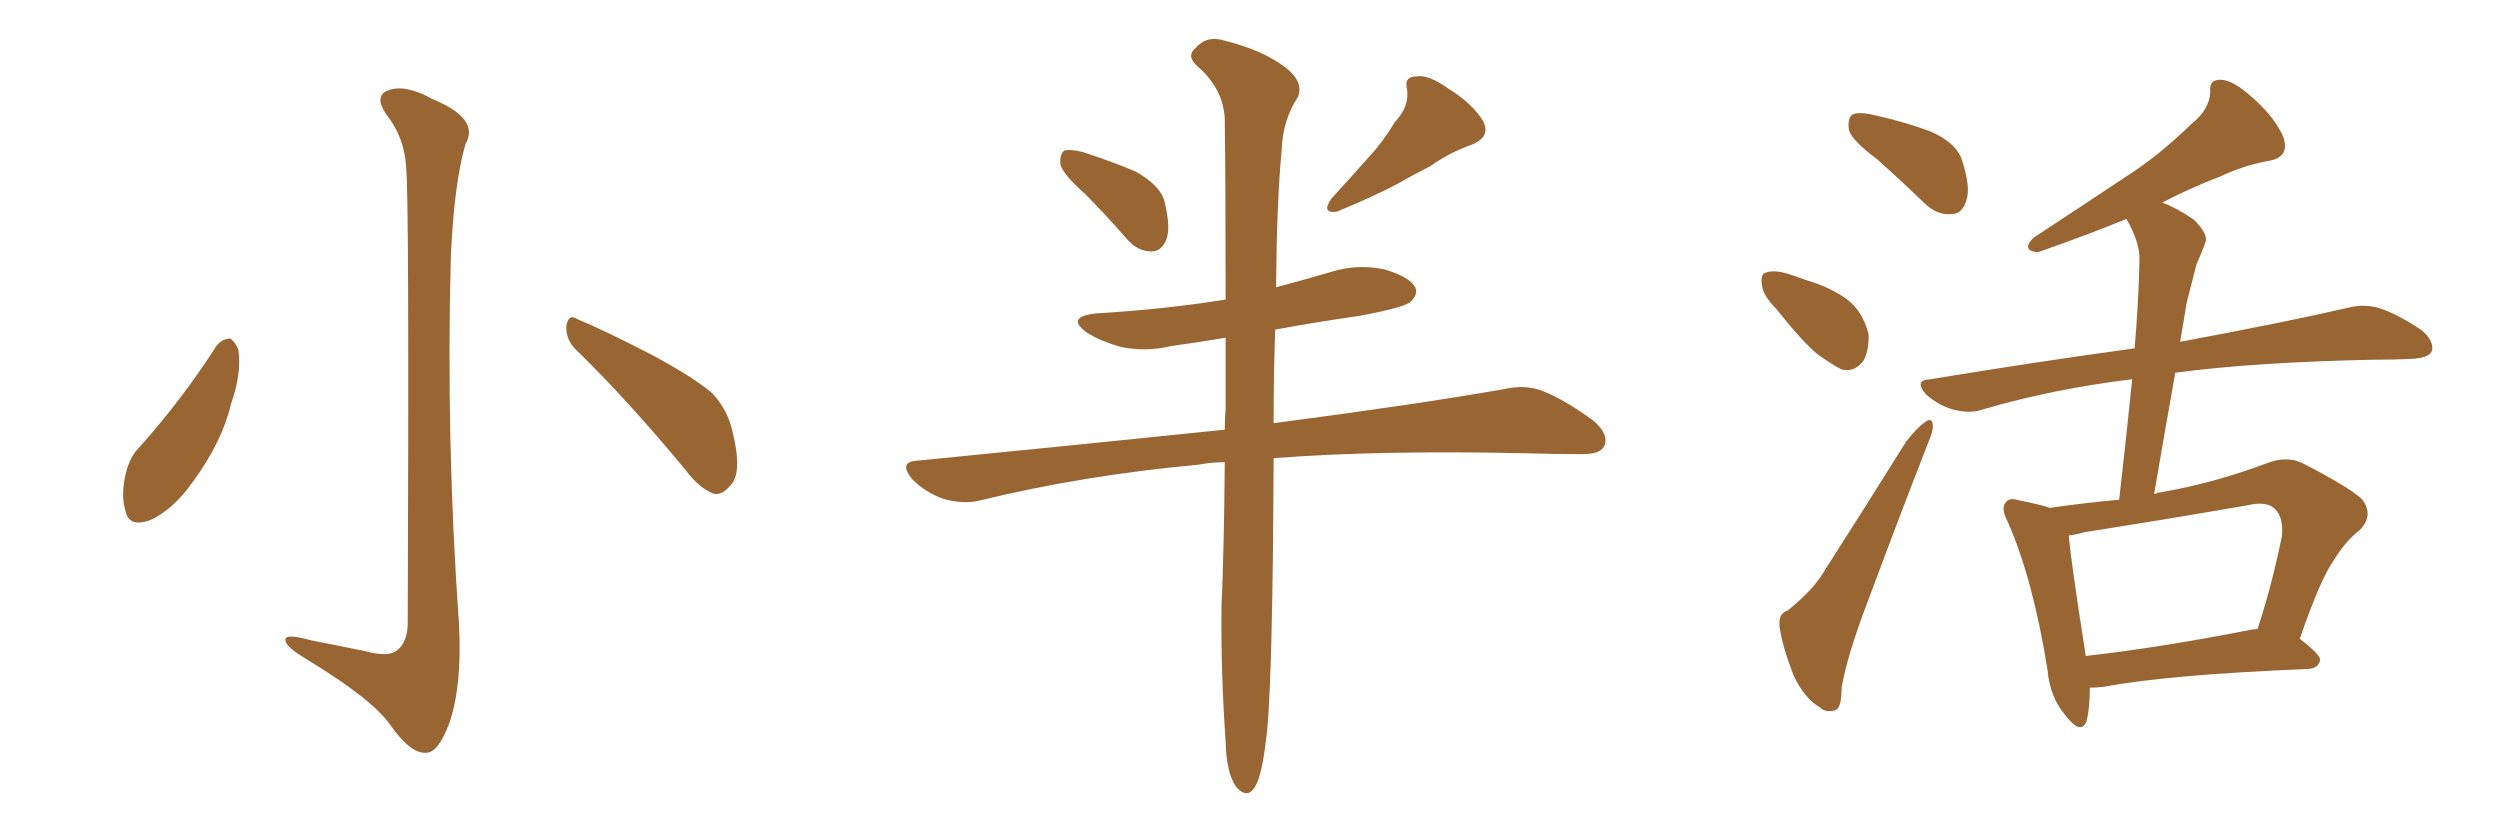 <svg xmlns="http://www.w3.org/2000/svg" xmlns:xlink="http://www.w3.org/1999/xlink" width="450" height="150"><path fill="#996633" padding="10" d="M73.10 30.03L73.10 30.03Q72.80 24.76 69.58 20.65L69.58 20.65Q67.24 17.29 69.87 16.26L69.87 16.26Q72.95 15.09 77.93 17.87L77.93 17.87Q86.43 21.39 83.79 25.93L83.79 25.93Q81.74 32.96 81.15 46.29L81.15 46.29Q80.27 79.39 82.62 112.35L82.62 112.35Q83.20 123.49 80.86 130.22L80.86 130.22Q78.81 135.64 76.61 135.50L76.61 135.50Q73.83 135.64 70.17 130.37L70.17 130.37Q66.80 125.68 54.93 118.51L54.93 118.51Q51.56 116.46 51.42 115.43L51.42 115.43Q50.83 113.82 56.10 115.28L56.10 115.28Q60.64 116.16 65.63 117.19L65.63 117.19Q70.02 118.36 71.48 117.04L71.48 117.04Q73.24 115.72 73.39 112.50L73.39 112.50Q73.68 35.01 73.10 30.03ZM38.96 62.26L38.96 62.26Q39.99 60.94 41.46 60.94L41.46 60.94Q42.33 61.52 42.92 62.99L42.92 62.99Q43.51 67.24 41.60 72.66L41.60 72.66Q39.99 79.54 34.72 86.72L34.72 86.72Q31.20 91.70 27.10 93.60L27.10 93.60Q23.14 95.07 22.56 91.85L22.56 91.85Q21.68 89.06 22.71 84.96L22.71 84.96Q23.44 82.18 24.90 80.71L24.90 80.71Q32.67 72.07 38.96 62.26ZM103.42 62.70L103.42 62.70L103.42 62.70Q101.81 60.94 101.95 58.59L101.95 58.59Q102.39 56.40 103.86 57.42L103.86 57.42Q108.54 59.33 117.33 63.87L117.33 63.87Q124.95 67.97 128.17 70.75L128.17 70.75Q130.96 73.68 131.84 77.64L131.84 77.64Q133.74 85.25 131.40 87.45L131.40 87.45Q130.08 89.06 128.61 88.92L128.61 88.92Q125.98 88.04 123.34 84.52L123.34 84.52Q112.65 71.63 103.42 62.70ZM195.26 34.86L195.26 34.86Q191.31 31.35 190.87 29.59L190.87 29.59Q190.72 27.69 191.60 27.10L191.60 27.10Q192.63 26.81 194.97 27.39L194.97 27.39Q199.95 29.00 204.49 30.91L204.49 30.91Q209.03 33.54 209.62 36.33L209.62 36.33Q210.79 41.02 209.91 43.21L209.91 43.21Q209.03 45.26 207.28 45.26L207.28 45.26Q204.79 45.26 202.88 43.07L202.88 43.07Q198.93 38.53 195.26 34.86ZM251.07 21.97L251.07 21.97Q253.71 19.19 253.27 16.11L253.27 16.11Q252.69 13.77 254.88 13.77L254.88 13.77Q257.08 13.33 260.74 15.97L260.74 15.97Q264.99 18.60 266.89 21.68L266.89 21.68Q268.51 24.61 264.84 26.07L264.84 26.07Q260.74 27.54 257.52 29.88L257.52 29.88Q254.59 31.35 251.51 33.11L251.51 33.11Q247.41 35.30 240.67 38.09L240.67 38.09Q237.74 38.53 239.65 35.74L239.65 35.74Q243.16 31.93 246.39 28.27L246.39 28.27Q248.88 25.63 251.07 21.97ZM220.46 83.20L220.46 83.20L220.46 83.20Q217.97 83.20 215.77 83.64L215.77 83.64Q194.97 85.55 176.37 90.09L176.37 90.09Q173.44 90.82 169.78 89.79L169.78 89.79Q166.55 88.62 164.21 86.28L164.21 86.28Q161.57 83.06 165.23 82.91L165.23 82.91Q194.97 79.98 220.46 77.34L220.46 77.34Q220.46 75.44 220.61 73.68L220.61 73.68Q220.61 66.65 220.61 60.79L220.61 60.79Q215.48 61.67 210.94 62.26L210.94 62.26Q206.10 63.43 201.56 62.40L201.56 62.40Q198.05 61.38 195.70 59.91L195.70 59.91Q191.60 56.98 197.46 56.40L197.46 56.40Q209.91 55.66 220.61 53.91L220.61 53.91Q220.61 33.25 220.46 21.39L220.46 21.39Q220.17 15.97 215.63 12.01L215.63 12.01Q213.43 10.11 215.19 8.64L215.19 8.64Q217.24 6.30 220.46 7.32L220.46 7.32Q227.49 9.08 231.59 12.30L231.59 12.30Q234.67 14.79 233.64 17.43L233.64 17.43Q230.86 21.68 230.71 26.95L230.71 26.95Q229.83 35.89 229.69 51.71L229.69 51.71Q234.67 50.39 239.65 48.93L239.65 48.93Q244.34 47.46 249.17 48.49L249.17 48.49Q253.71 49.80 254.74 51.71L254.74 51.71Q255.32 53.03 253.86 54.35L253.86 54.35Q252.69 55.37 244.78 56.84L244.78 56.84Q236.72 58.01 229.54 59.33L229.54 59.33Q229.25 66.94 229.25 76.17L229.25 76.17Q255.03 72.80 270.85 70.02L270.85 70.02Q274.66 69.14 277.88 70.46L277.88 70.46Q281.84 72.07 286.82 75.73L286.82 75.73Q289.75 78.22 288.72 80.42L288.72 80.42Q287.84 81.88 284.18 81.74L284.18 81.74Q279.64 81.74 274.66 81.59L274.66 81.59Q248.14 81.01 229.25 82.47L229.25 82.47Q229.10 120.85 228.08 131.54L228.08 131.54Q227.34 138.43 226.32 140.77L226.32 140.77Q224.85 144.29 222.51 141.65L222.51 141.65Q220.75 139.16 220.61 133.45L220.61 133.45Q219.73 120.70 219.87 109.13L219.87 109.13Q220.31 99.61 220.46 83.20ZM337.94 28.71L337.94 28.71Q333.40 25.34 332.81 23.44L332.81 23.44Q332.52 21.24 333.40 20.65L333.40 20.65Q334.42 20.07 337.06 20.65L337.06 20.65Q342.48 21.83 347.31 23.58L347.31 23.58Q352.15 25.63 353.17 28.86L353.17 28.86Q354.79 33.84 353.91 36.18L353.91 36.18Q353.17 38.53 351.27 38.53L351.27 38.53Q348.78 38.82 346.44 36.62L346.44 36.62Q342.04 32.37 337.94 28.71ZM319.78 55.66L319.78 55.66Q317.29 53.17 317.14 51.27L317.14 51.27Q316.85 49.22 317.87 49.07L317.87 49.07Q319.34 48.49 322.12 49.37L322.12 49.37Q323.73 49.95 325.49 50.54L325.49 50.54Q329.44 51.71 332.52 53.91L332.52 53.91Q335.30 56.10 336.33 60.06L336.33 60.06Q336.47 62.99 335.45 64.89L335.45 64.89Q333.84 67.09 331.49 66.50L331.49 66.50Q329.74 65.63 327.10 63.72L327.10 63.72Q324.32 61.38 319.78 55.66ZM321.83 109.86L321.83 109.86Q325.78 106.64 327.69 103.86L327.69 103.86Q335.01 92.43 343.07 79.54L343.07 79.54Q344.97 77.05 346.44 76.03L346.44 76.03Q347.75 75 347.90 76.46L347.90 76.46Q348.05 77.49 347.02 79.83L347.02 79.83Q341.75 93.31 336.04 108.69L336.04 108.69Q332.52 117.92 331.49 123.78L331.49 123.78Q331.49 127.73 330.18 127.88L330.18 127.88Q328.56 128.32 327.54 127.29L327.54 127.29Q324.76 125.68 322.85 121.58L322.85 121.58Q320.95 116.75 320.36 113.09L320.36 113.09Q319.92 110.45 321.83 109.86ZM376.17 123.78L376.17 123.78Q376.17 127.44 375.59 129.79L375.59 129.79Q374.56 132.42 371.78 128.76L371.78 128.76Q368.99 125.54 368.55 120.56L368.55 120.56Q365.92 104.15 361.38 93.90L361.38 93.90Q360.06 91.41 361.08 90.38L361.08 90.38Q361.67 89.50 363.57 90.09L363.57 90.09Q367.24 90.82 368.99 91.41L368.99 91.41Q375.15 90.53 381.45 89.94L381.45 89.94Q382.76 78.52 383.79 68.26L383.79 68.26Q369.43 70.02 356.98 73.68L356.98 73.68Q354.64 74.56 351.42 73.68L351.42 73.68Q348.93 72.95 346.73 71.04L346.73 71.04Q344.38 68.41 347.46 68.26L347.46 68.26Q367.09 65.04 384.23 62.70L384.23 62.70Q384.96 54.20 385.11 46.58L385.11 46.58Q385.11 43.51 382.76 39.40L382.76 39.40Q376.03 42.19 366.80 45.41L366.80 45.41Q363.72 45.12 366.06 42.77L366.06 42.77Q374.56 37.21 382.47 31.93L382.47 31.93Q388.48 28.13 394.34 22.41L394.34 22.41Q397.71 19.78 397.85 16.55L397.85 16.55Q397.56 14.21 399.90 14.36L399.90 14.36Q402.10 14.50 405.62 17.72L405.62 17.72Q409.57 21.24 411.04 24.76L411.04 24.76Q412.21 28.42 408.11 29.00L408.11 29.00Q403.56 29.88 399.61 31.79L399.61 31.79Q394.19 33.84 389.21 36.47L389.21 36.47Q391.70 37.35 394.92 39.55L394.92 39.55Q397.56 42.19 396.97 43.65L396.97 43.65Q396.39 45.26 395.36 47.61L395.36 47.61Q394.63 50.39 393.60 54.49L393.60 54.49Q393.02 57.86 392.43 61.52L392.43 61.52Q411.33 58.01 422.75 55.37L422.75 55.37Q425.68 54.64 428.47 55.52L428.47 55.52Q431.84 56.69 435.94 59.47L435.94 59.47Q438.28 61.52 437.70 63.28L437.70 63.28Q437.11 64.45 434.03 64.60L434.03 64.60Q430.96 64.75 427.29 64.75L427.29 64.75Q405.76 65.19 391.55 67.09L391.55 67.09Q389.65 77.78 387.74 88.92L387.74 88.92Q388.62 88.62 389.65 88.48L389.65 88.48Q398.73 86.87 408.11 83.35L408.11 83.35Q411.62 82.03 414.40 83.35L414.40 83.35Q422.46 87.45 425.10 89.79L425.10 89.79Q427.44 92.72 424.66 95.51L424.66 95.51Q422.31 97.27 420.12 100.78L420.12 100.78Q417.63 104.30 413.96 114.99L413.96 114.99Q417.63 117.77 417.63 118.80L417.63 118.80Q417.33 120.26 415.58 120.41L415.58 120.41Q390.23 121.44 378.66 123.63L378.66 123.63Q377.20 123.78 376.17 123.78ZM405.03 113.38L405.03 113.38L405.03 113.38Q405.76 113.23 406.35 113.23L406.35 113.23Q408.84 105.76 410.74 96.53L410.74 96.53Q411.04 93.16 409.57 91.70L409.57 91.70Q408.11 90.09 404.44 90.97L404.44 90.97Q390.09 93.46 375.15 95.80L375.15 95.80Q373.68 96.24 372.36 96.39L372.36 96.39Q372.80 101.22 375.44 118.07L375.44 118.07Q388.62 116.60 405.03 113.38Z"/></svg>